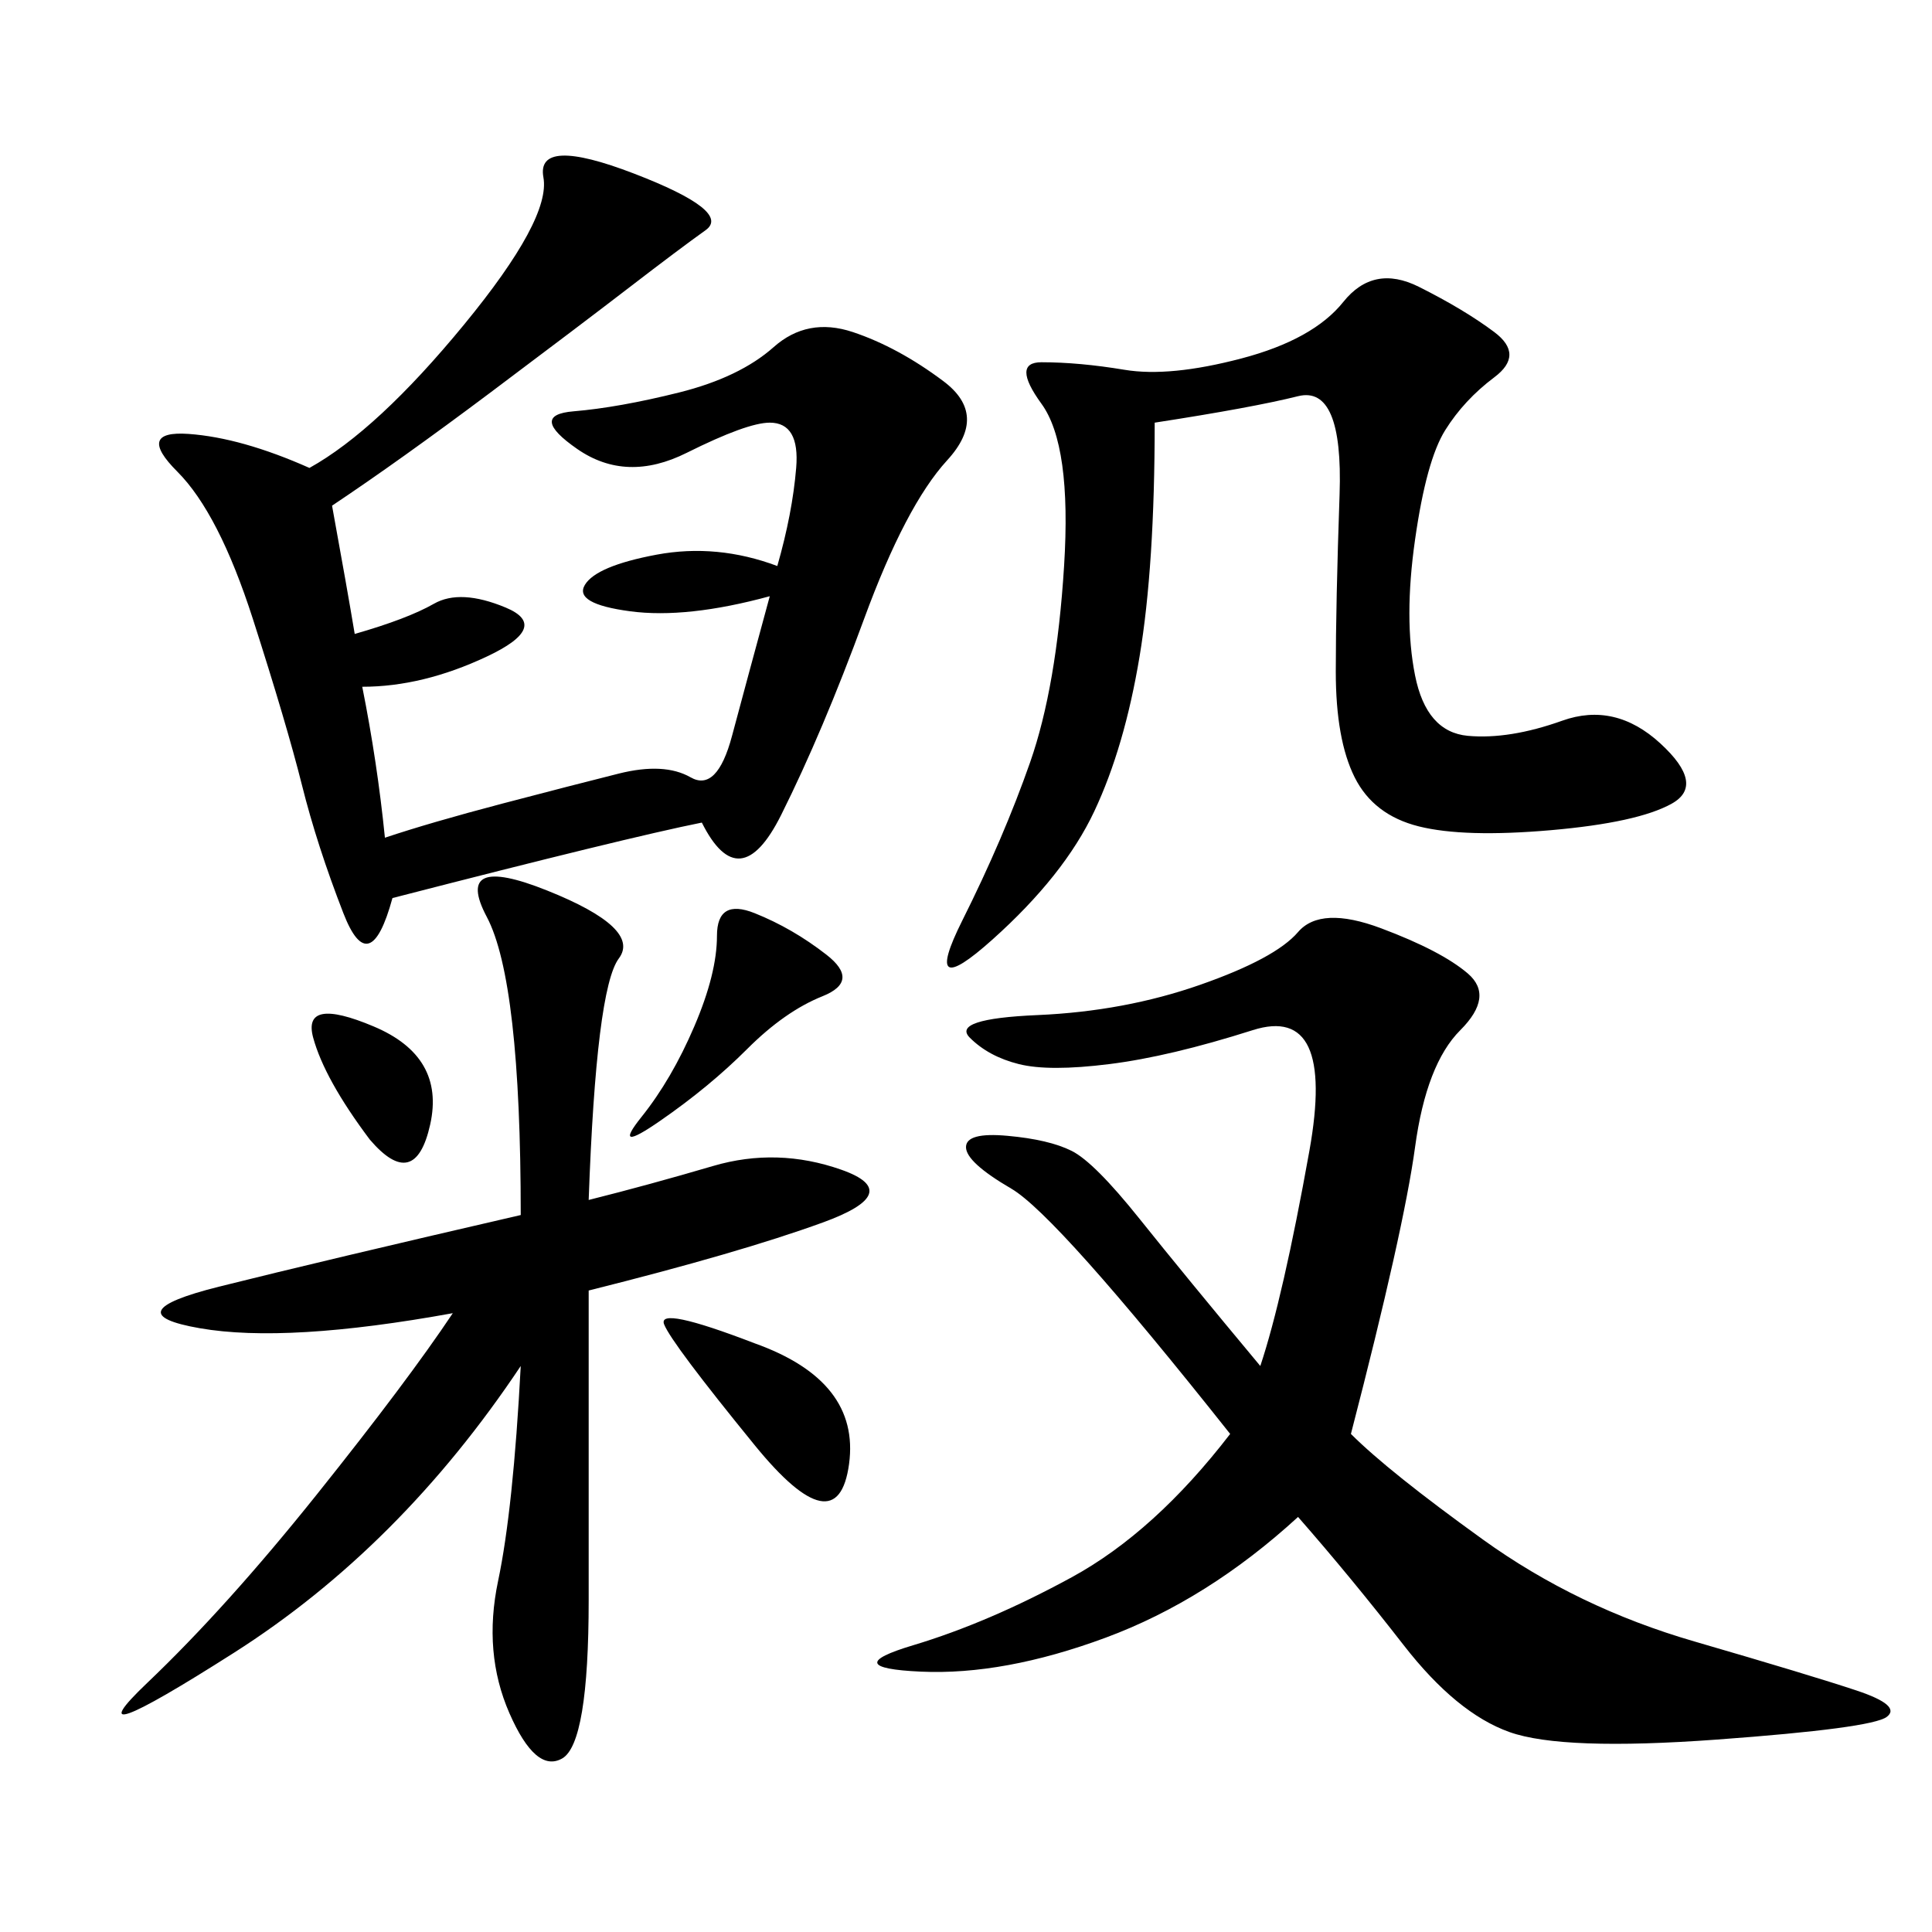 <svg xmlns="http://www.w3.org/2000/svg" xmlns:xlink="http://www.w3.org/1999/xlink" width="300" height="300"><path d="M209.77 222.66Q215.63 228.52 230.27 239.06Q244.92 249.61 263.09 254.88Q281.25 260.16 288.28 262.50Q295.31 264.84 292.97 266.60Q290.63 268.36 266.60 270.12Q242.58 271.88 234.38 268.95Q226.17 266.02 217.97 255.47Q209.77 244.92 201.56 235.55L201.56 235.55Q187.50 248.44 171.68 254.30Q155.86 260.16 142.97 259.57Q130.08 258.98 141.80 255.47Q153.52 251.95 166.41 244.92Q179.30 237.89 191.02 222.66L191.02 222.66Q164.06 188.67 157.03 184.57Q150 180.47 150 178.13L150 178.13Q150 175.78 156.45 176.37Q162.89 176.95 166.41 178.71Q169.92 180.47 176.95 189.26Q183.98 198.05 195.70 212.11L195.70 212.11Q199.22 201.56 203.32 178.71Q207.42 155.86 194.53 159.96Q181.64 164.06 172.27 165.23Q162.89 166.41 158.20 165.23Q153.52 164.06 150.59 161.13Q147.66 158.20 161.13 157.62Q174.61 157.03 186.33 152.93Q198.05 148.83 201.56 144.73Q205.08 140.63 214.45 144.14Q223.83 147.66 227.93 151.17Q232.03 154.69 226.76 159.96Q221.48 165.23 219.73 178.13Q217.97 191.02 209.77 222.66L209.77 222.66ZM51.56 78.52Q53.91 91.41 55.08 98.44L55.08 98.44Q63.28 96.09 67.38 93.75Q71.48 91.41 78.52 94.34Q85.55 97.27 75.59 101.95Q65.63 106.64 56.25 106.64L56.25 106.64Q58.59 118.36 59.77 130.08L59.77 130.08Q66.80 127.73 77.93 124.80Q89.06 121.88 96.09 120.12Q103.13 118.36 107.23 120.70Q111.33 123.05 113.67 114.26Q116.02 105.47 119.53 92.58L119.53 92.58Q106.64 96.09 97.85 94.92Q89.06 93.75 90.82 90.82Q92.58 87.89 101.95 86.13Q111.33 84.38 120.70 87.89L120.70 87.89Q123.05 79.69 123.63 72.66Q124.22 65.63 119.53 65.63L119.53 65.63Q116.02 65.63 106.64 70.31Q97.27 75 89.65 69.73Q82.03 64.45 89.06 63.87Q96.09 63.28 105.47 60.94Q114.84 58.59 120.12 53.91Q125.39 49.22 132.42 51.56Q139.45 53.91 146.48 59.18Q153.52 64.45 147.07 71.48Q140.63 78.52 134.18 96.09Q127.73 113.67 121.29 126.56Q114.84 139.45 108.98 127.73L108.98 127.73Q97.27 130.08 60.94 139.45L60.94 139.45Q57.42 152.34 53.32 141.80Q49.22 131.25 46.88 121.88Q44.53 112.50 39.26 96.09Q33.98 79.69 27.54 73.24Q21.09 66.80 29.30 67.38Q37.50 67.97 48.05 72.66L48.05 72.66Q58.59 66.80 72.07 50.39Q85.55 33.98 84.38 27.54Q83.20 21.09 98.44 26.95Q113.67 32.81 109.57 35.74Q105.47 38.67 97.85 44.53Q90.23 50.39 76.17 60.94Q62.11 71.48 51.56 78.52L51.56 78.52ZM91.41 186.33Q100.78 183.98 110.74 181.05Q120.70 178.13 130.66 181.64Q140.63 185.16 127.73 189.84Q114.84 194.53 91.41 200.39L91.41 200.39L91.41 248.44Q91.41 270.70 87.30 273.05Q83.20 275.39 79.10 266.02Q75 256.64 77.34 245.51Q79.69 234.38 80.86 212.11L80.86 212.11Q62.11 240.23 36.33 256.64Q10.55 273.05 22.85 261.33Q35.16 249.61 49.22 232.03Q63.28 214.45 70.31 203.91L70.31 203.91Q44.53 208.59 31.05 206.25Q17.58 203.91 33.98 199.80Q50.39 195.70 80.86 188.67L80.86 188.67Q80.86 152.34 75.59 142.38Q70.31 132.42 84.96 138.28Q99.61 144.14 96.09 148.83Q92.58 153.52 91.41 186.33L91.41 186.33ZM179.30 65.63Q179.30 87.89 176.95 101.95Q174.61 116.02 169.92 125.98Q165.23 135.94 154.10 145.90Q142.97 155.86 149.41 142.97Q155.86 130.08 159.96 118.36Q164.06 106.64 165.23 87.89Q166.41 69.14 161.72 62.70Q157.03 56.25 161.72 56.25L161.72 56.25Q167.58 56.25 174.61 57.42Q181.64 58.59 192.77 55.66Q203.91 52.73 208.59 46.88Q213.28 41.02 220.31 44.53Q227.34 48.05 232.03 51.56Q236.72 55.08 232.03 58.59Q227.34 62.11 224.41 66.80Q221.48 71.48 219.73 83.79Q217.97 96.09 219.73 104.88Q221.48 113.67 227.93 114.26Q234.38 114.84 242.58 111.91Q250.78 108.98 257.81 115.43Q264.84 121.88 259.57 124.80Q254.30 127.73 240.82 128.91Q227.34 130.08 220.31 128.32Q213.28 126.56 210.35 120.70Q207.42 114.84 207.42 104.30L207.42 104.30Q207.42 93.75 208.01 76.76Q208.59 59.77 201.56 61.52Q194.53 63.28 179.30 65.63L179.30 65.63ZM117.19 141.80Q123.05 144.14 128.32 148.24Q133.59 152.34 127.73 154.69Q121.88 157.03 116.02 162.89Q110.16 168.75 102.54 174.02Q94.92 179.30 99.61 173.44Q104.30 167.58 107.81 159.38Q111.33 151.17 111.33 145.31L111.33 145.31Q111.33 139.45 117.19 141.80L117.19 141.80ZM117.19 208.59Q133.59 214.45 131.84 227.34Q130.08 240.23 117.19 224.41Q104.30 208.59 103.13 205.66Q101.95 202.73 117.19 208.59L117.19 208.59ZM57.42 176.95Q50.39 167.58 48.63 161.13Q46.88 154.69 58.01 159.38Q69.14 164.06 66.80 174.61Q64.45 185.16 57.42 176.95L57.42 176.95Z"/></svg>
